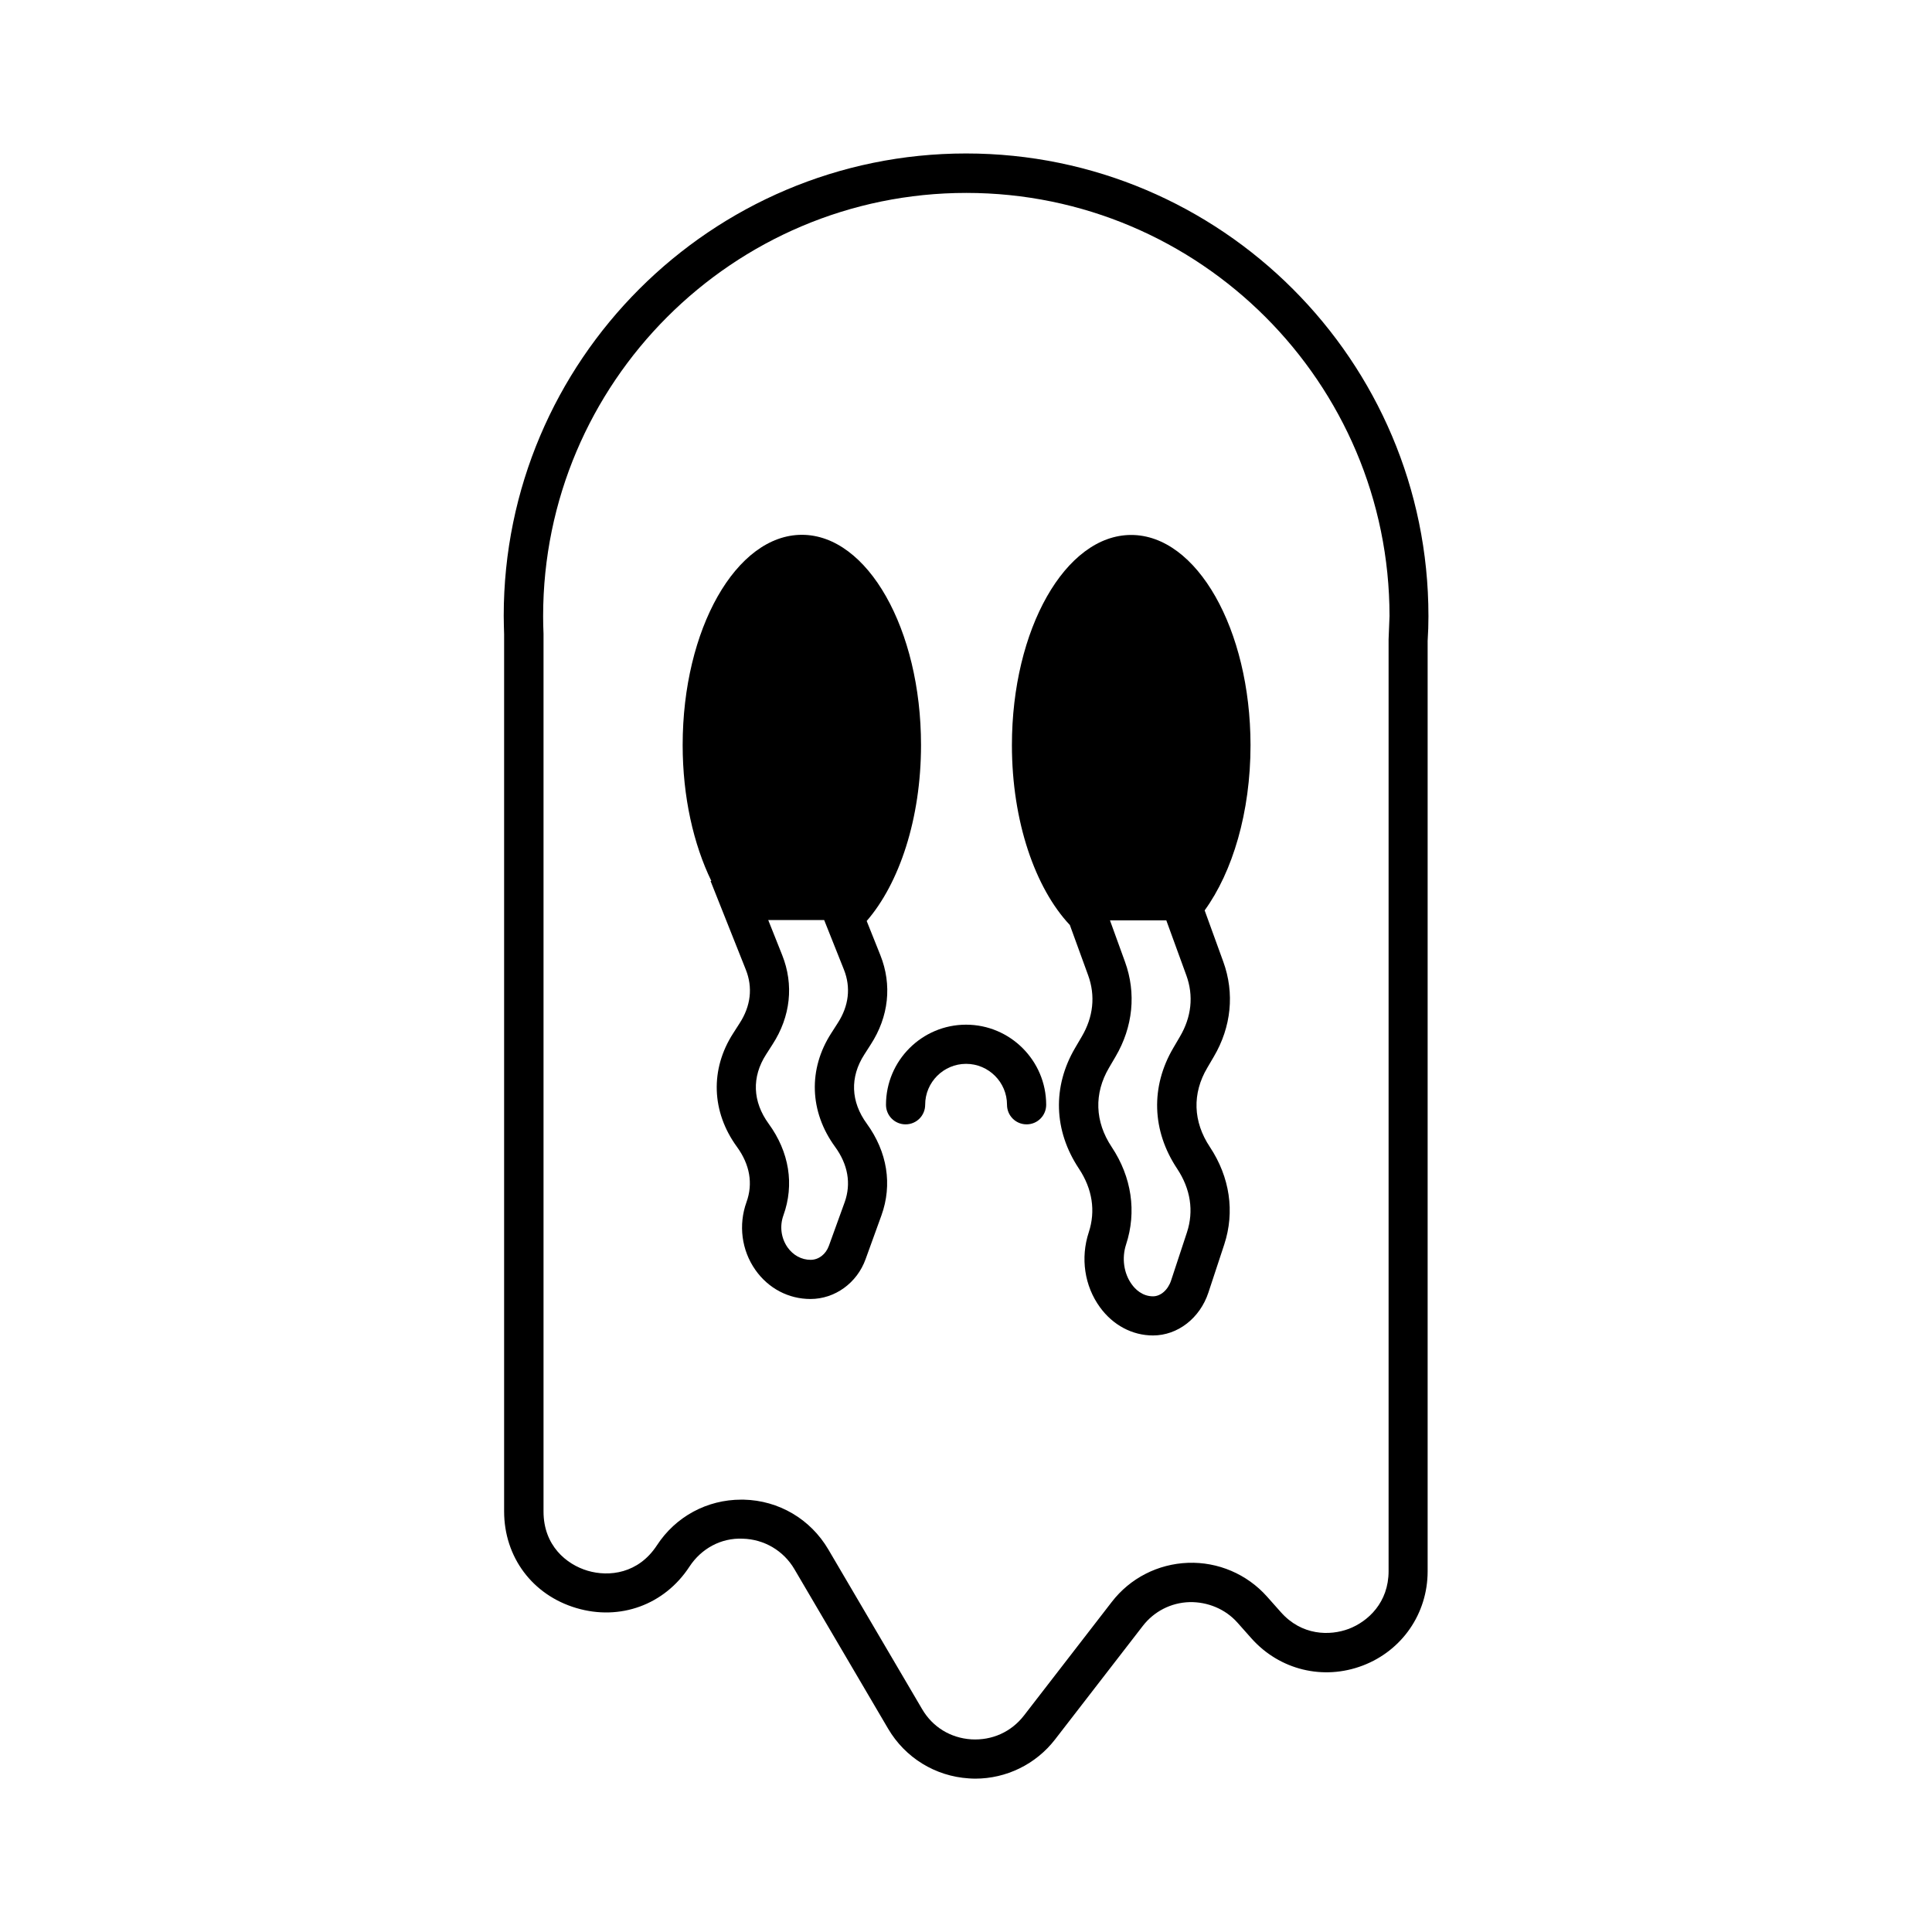 <?xml version="1.0" encoding="UTF-8"?>
<!-- Uploaded to: SVG Repo, www.svgrepo.com, Generator: SVG Repo Mixer Tools -->
<svg fill="#000000" width="800px" height="800px" version="1.1" viewBox="144 144 512 512" xmlns="http://www.w3.org/2000/svg">
 <g>
  <path d="m400.02 415.55c-11.695 0-21.223 9.527-21.223 21.223 0 2.879 2.312 5.191 5.191 5.191s5.191-2.312 5.191-5.191c0-5.973 4.871-10.844 10.844-10.844 5.973 0 10.844 4.871 10.844 10.844 0 2.879 2.312 5.191 5.191 5.191 2.879 0 5.191-2.312 5.191-5.191-0.008-11.695-9.535-21.223-21.23-21.223z"/>
  <path d="m522.55 307.2c0-67.574-54.957-122.53-122.53-122.53s-122.53 54.957-122.53 122.53c0 1.707 0.07 3.414 0.105 4.906v232.41c0 12.121 7.5 22.18 19.125 25.629 11.59 3.449 23.391-0.852 30-10.984 3.129-4.762 8.355-7.644 14.078-7.394 5.688 0.141 10.844 3.164 13.723 8.07l24.848 42.301c4.516 7.68 12.477 12.582 21.363 13.152 0.57 0.035 1.137 0.07 1.707 0.07 8.246 0 16.066-3.805 21.152-10.379l23.246-30.074c2.984-3.875 7.5-6.184 12.371-6.328 4.801-0.105 9.527 1.812 12.762 5.473l3.695 4.16c7.465 8.355 19.02 11.16 29.469 7.18 10.449-3.981 17.203-13.793 17.203-24.988v-246.55c0.145-2.238 0.215-4.441 0.215-6.644zm-10.559 6.328v246.84c0 8.316-5.438 13.332-10.523 15.285-5.082 1.918-12.512 1.812-18.023-4.406l-3.695-4.16c-5.297-5.938-12.977-9.207-20.902-8.922-7.961 0.285-15.355 4.051-20.227 10.379l-23.246 30.074c-3.379 4.371-8.461 6.648-13.969 6.328-5.512-0.355-10.273-3.269-13.047-8.035l-24.848-42.301c-4.727-8.035-13.117-12.977-22.43-13.188h-0.641c-9.066 0-17.383 4.481-22.359 12.121-4.906 7.5-12.691 8.391-18.344 6.719s-11.695-6.684-11.695-15.676v-232.62c-0.07-1.562-0.105-3.129-0.105-4.691 0-61.852 50.301-112.15 112.15-112.15 61.852 0 112.15 50.301 112.15 112.15-0.07 1.953-0.141 3.977-0.25 6.254z"/>
  <path d="m373.04 423.48 1.707-2.668c4.801-7.394 5.688-15.82 2.559-23.676l-3.625-9.066c8.637-9.953 14.398-27.086 14.398-46.637 0-30.711-14.184-55.703-31.566-55.703-17.418 0-31.602 24.988-31.602 55.703 0 13.758 2.879 26.305 7.606 36.043h-0.215l9.348 23.496c1.883 4.727 1.316 9.633-1.637 14.184l-1.707 2.668c-6.148 9.527-5.793 20.797 0.996 30.109 3.414 4.691 4.301 9.738 2.523 14.645-2.168 6.043-1.316 12.727 2.348 17.953 3.449 4.906 8.781 7.715 14.609 7.715 6.469 0 12.336-4.231 14.609-10.559l4.195-11.59c2.949-8.176 1.562-16.812-3.875-24.312-4.262-5.828-4.512-12.332-0.672-18.305zm-5.188 39.102-4.195 11.59c-0.816 2.238-2.703 3.695-4.836 3.695-2.418 0-4.621-1.207-6.113-3.305-1.707-2.453-2.133-5.582-1.102-8.461 2.949-8.176 1.562-16.812-3.91-24.312-4.266-5.867-4.516-12.371-0.676-18.344l1.707-2.668c4.801-7.394 5.688-15.82 2.559-23.676l-3.695-9.277h14.824l5.227 13.117c1.883 4.727 1.316 9.633-1.637 14.184l-1.707 2.668c-6.148 9.527-5.793 20.797 0.996 30.109 3.445 4.727 4.301 9.773 2.559 14.68z"/>
  <path d="m443.77 285.77c-17.418 0-31.602 24.988-31.602 55.703 0 20.227 6.184 37.93 15.355 47.668l4.836 13.293c1.992 5.438 1.387 11.09-1.707 16.316l-1.707 2.914c-6.078 10.309-5.723 21.969 0.996 32.062 3.555 5.367 4.445 11.199 2.594 16.848-2.238 6.789-1.137 14.219 2.949 19.836 3.449 4.762 8.566 7.5 14.078 7.5 6.539 0 12.441-4.586 14.68-11.375l4.195-12.727c2.844-8.672 1.492-17.844-3.805-25.844-4.481-6.719-4.727-14.184-0.676-21.008l1.707-2.914c4.656-7.891 5.547-16.812 2.523-25.168l-4.941-13.613c7.394-10.203 12.156-25.984 12.156-43.793-0.031-30.711-14.215-55.699-31.633-55.699zm14.789 184.81-4.195 12.727c-0.816 2.523-2.773 4.231-4.801 4.231-2.914 0-4.801-1.992-5.652-3.199-2.098-2.879-2.668-6.934-1.492-10.523 2.844-8.672 1.492-17.879-3.805-25.844-4.481-6.719-4.727-14.184-0.711-21.008l1.707-2.914c4.656-7.891 5.547-16.848 2.523-25.168l-3.981-10.984h14.93l5.297 14.539c1.992 5.438 1.387 11.09-1.707 16.316l-1.707 2.914c-6.078 10.309-5.723 21.969 0.996 32.062 3.559 5.367 4.445 11.199 2.598 16.852z"/>
 </g>
</svg>
